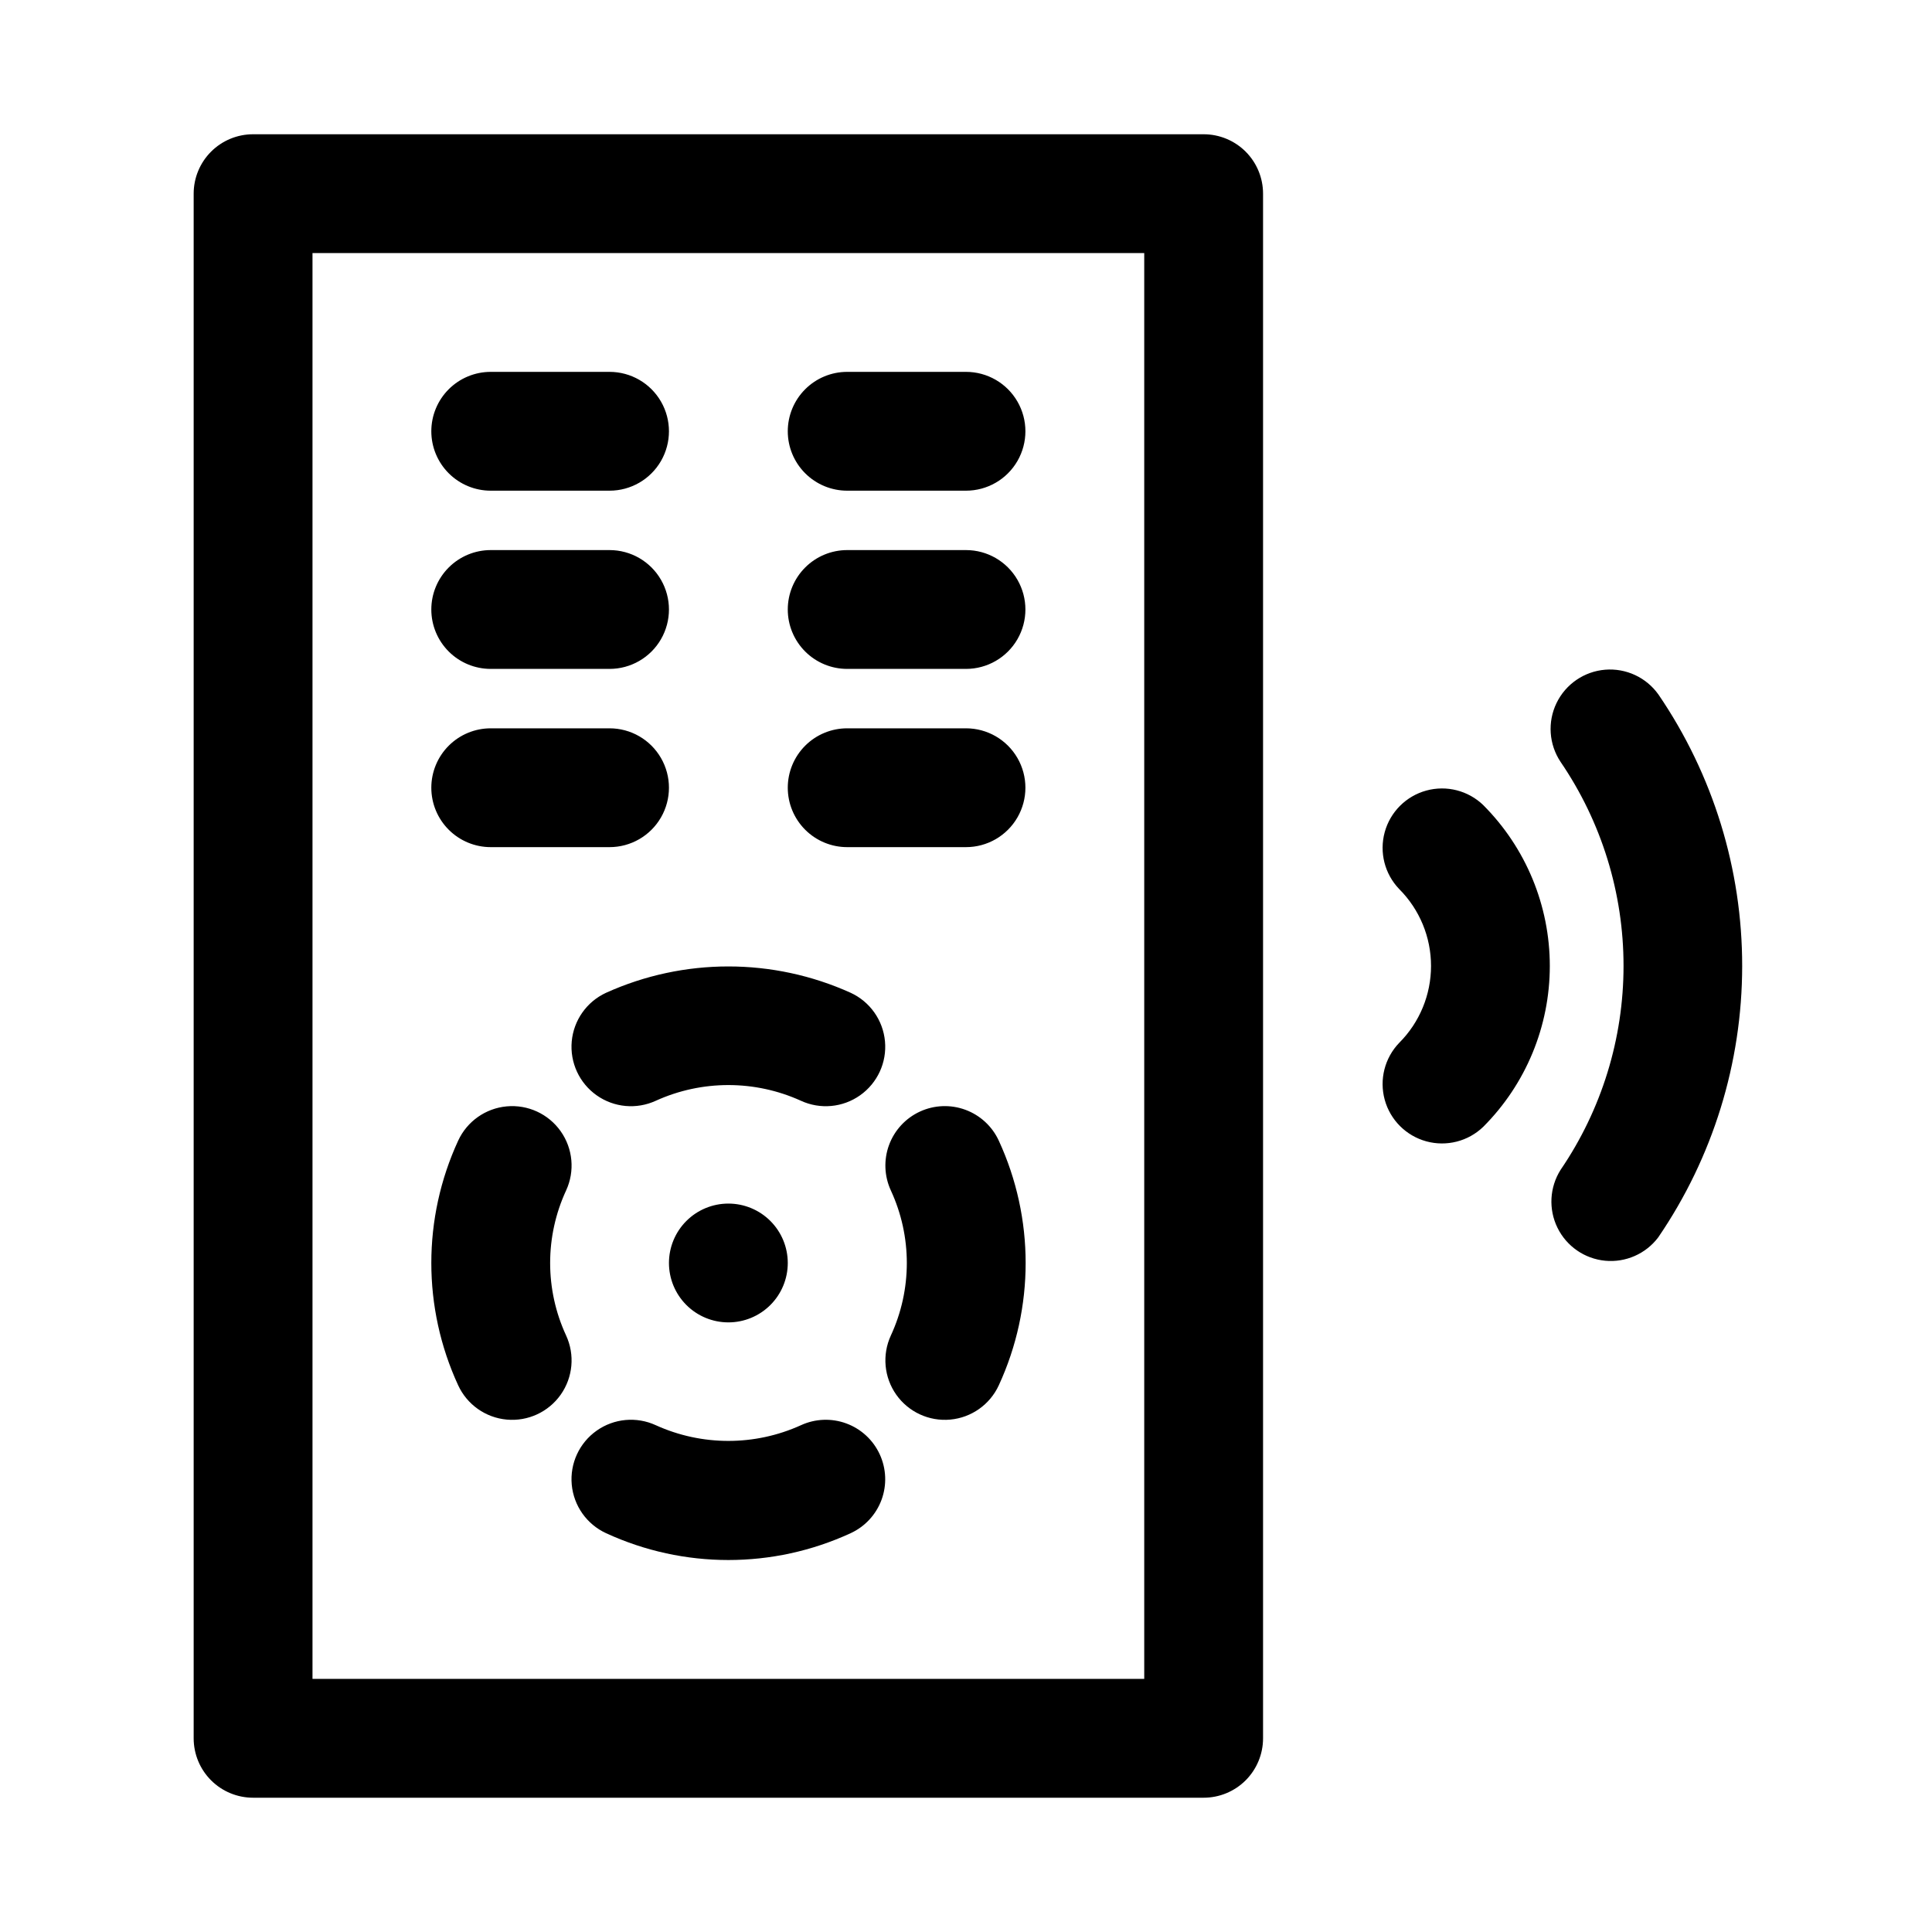 <?xml version="1.0" encoding="UTF-8"?>
<!-- Uploaded to: ICON Repo, www.iconrepo.com, Generator: ICON Repo Mixer Tools -->
<svg fill="#000000" width="800px" height="800px" version="1.1" viewBox="144 144 512 512" xmlns="http://www.w3.org/2000/svg">
 <path d="m462.98 179.58h-251.91c-4.176 0-8.18 1.66-11.133 4.609-2.953 2.953-4.613 6.957-4.613 11.133v409.35c0 4.176 1.66 8.18 4.613 11.133 2.953 2.953 6.957 4.609 11.133 4.609h251.91c4.172 0 8.18-1.656 11.133-4.609 2.949-2.953 4.609-6.957 4.609-11.133v-409.35c0-4.176-1.66-8.18-4.609-11.133-2.953-2.949-6.961-4.609-11.133-4.609zm-15.746 409.34h-220.42v-377.86h220.42zm89.852-231.55c11.289 11.312 17.629 26.641 17.629 42.621s-6.34 31.309-17.629 42.617c-4 3.863-9.738 5.328-15.102 3.859-5.359-1.469-9.551-5.66-11.02-11.02-1.469-5.363-0.004-11.102 3.859-15.102 5.391-5.402 8.414-12.727 8.414-20.355 0-7.633-3.023-14.953-8.414-20.359-3.863-4-5.328-9.738-3.859-15.102 1.469-5.359 5.66-9.551 11.02-11.02 5.363-1.469 11.102-0.004 15.102 3.859zm46.367 114.54c-3.293 4.367-8.617 6.715-14.062 6.199-5.449-0.52-10.234-3.828-12.645-8.738-2.41-4.91-2.098-10.723 0.824-15.348 10.867-15.93 16.684-34.77 16.684-54.055 0-19.289-5.816-38.129-16.684-54.059-3.098-4.641-3.504-10.574-1.074-15.598 2.43-5.019 7.336-8.379 12.898-8.832 5.559-0.449 10.945 2.074 14.152 6.637 14.449 21.199 22.168 46.258 22.148 71.91-0.016 25.652-7.766 50.703-22.242 71.883zm-325.15-213.62c0-4.176 1.66-8.18 4.613-11.133 2.953-2.953 6.957-4.609 11.133-4.609h31.488c5.625 0 10.82 3 13.633 7.871 2.812 4.871 2.812 10.875 0 15.746-2.812 4.871-8.008 7.871-13.633 7.871h-31.488c-4.176 0-8.18-1.66-11.133-4.613-2.953-2.953-4.613-6.957-4.613-11.133zm94.465 0c0-4.176 1.66-8.18 4.613-11.133s6.957-4.609 11.133-4.609h31.488c5.625 0 10.82 3 13.633 7.871 2.812 4.871 2.812 10.875 0 15.746-2.812 4.871-8.008 7.871-13.633 7.871h-31.488c-4.176 0-8.18-1.66-11.133-4.613s-4.613-6.957-4.613-11.133zm-94.465 47.234c0-4.176 1.66-8.18 4.613-11.133 2.953-2.953 6.957-4.613 11.133-4.613h31.488c5.625 0 10.82 3 13.633 7.875 2.812 4.871 2.812 10.871 0 15.742s-8.008 7.871-13.633 7.871h-31.488c-4.176 0-8.18-1.656-11.133-4.609-2.953-2.953-4.613-6.957-4.613-11.133zm94.465 0c0-4.176 1.66-8.18 4.613-11.133s6.957-4.613 11.133-4.613h31.488c5.625 0 10.82 3 13.633 7.875 2.812 4.871 2.812 10.871 0 15.742s-8.008 7.871-13.633 7.871h-31.488c-4.176 0-8.18-1.656-11.133-4.609s-4.613-6.957-4.613-11.133zm-94.465 47.23c0-4.176 1.66-8.18 4.613-11.133 2.953-2.953 6.957-4.609 11.133-4.609h31.488c5.625 0 10.82 3 13.633 7.871 2.812 4.871 2.812 10.871 0 15.742-2.812 4.871-8.008 7.875-13.633 7.875h-31.488c-4.176 0-8.18-1.66-11.133-4.613-2.953-2.953-4.613-6.957-4.613-11.133zm94.465 0c0-4.176 1.66-8.18 4.613-11.133 2.953-2.953 6.957-4.609 11.133-4.609h31.488c5.625 0 10.82 3 13.633 7.871 2.812 4.871 2.812 10.871 0 15.742-2.812 4.871-8.008 7.875-13.633 7.875h-31.488c-4.176 0-8.18-1.66-11.133-4.613-2.953-2.953-4.613-6.957-4.613-11.133zm-48.16 54.348c20.609-9.312 44.227-9.312 64.832 0 5.113 2.359 8.578 7.262 9.09 12.867 0.516 5.602-2 11.055-6.598 14.301-4.594 3.25-10.574 3.797-15.684 1.441-12.219-5.543-26.23-5.543-38.445 0-5.113 2.356-11.09 1.809-15.688-1.441-4.598-3.246-7.109-8.699-6.598-14.301 0.516-5.606 3.981-10.508 9.09-12.867zm-39.188 104.02c-9.488-20.57-9.488-44.266 0-64.836 2.356-5.109 7.262-8.574 12.863-9.086 5.606-0.516 11.059 2 14.305 6.594 3.246 4.598 3.797 10.578 1.438 15.688-5.644 12.191-5.644 26.254 0 38.445 2.359 5.109 1.809 11.09-1.438 15.688-3.246 4.594-8.699 7.109-14.305 6.594-5.602-0.512-10.508-3.977-12.863-9.086zm143.27-64.836c9.488 20.57 9.488 44.266 0 64.836-2.356 5.109-7.258 8.574-12.863 9.086-5.606 0.516-11.055-2-14.305-6.594-3.246-4.598-3.793-10.578-1.438-15.688 5.644-12.191 5.644-26.254 0-38.445-1.75-3.793-1.922-8.129-0.477-12.047 1.445-3.918 4.391-7.106 8.184-8.855 3.793-1.75 8.125-1.918 12.047-0.473 3.918 1.445 7.106 4.387 8.852 8.18zm-71.664 48.16c-4.176 0-8.18-1.656-11.133-4.609-2.953-2.953-4.613-6.957-4.613-11.133s1.66-8.18 4.613-11.133c2.953-2.953 6.957-4.609 11.133-4.609 4.176 0 8.18 1.656 11.133 4.609 2.953 2.953 4.609 6.957 4.609 11.133s-1.656 8.18-4.609 11.133c-2.953 2.953-6.957 4.609-11.133 4.609zm40.117 34.969h-0.004c1.75 3.793 1.922 8.125 0.48 12.043-1.445 3.918-4.387 7.102-8.18 8.852-20.566 9.484-44.262 9.484-64.832 0-5.109-2.359-8.574-7.262-9.09-12.867-0.512-5.602 2-11.055 6.598-14.301 4.598-3.25 10.574-3.797 15.688-1.441 12.215 5.543 26.227 5.543 38.445 0 3.793-1.746 8.125-1.918 12.043-0.469 3.918 1.445 7.102 4.391 8.848 8.184z"/>
</svg>